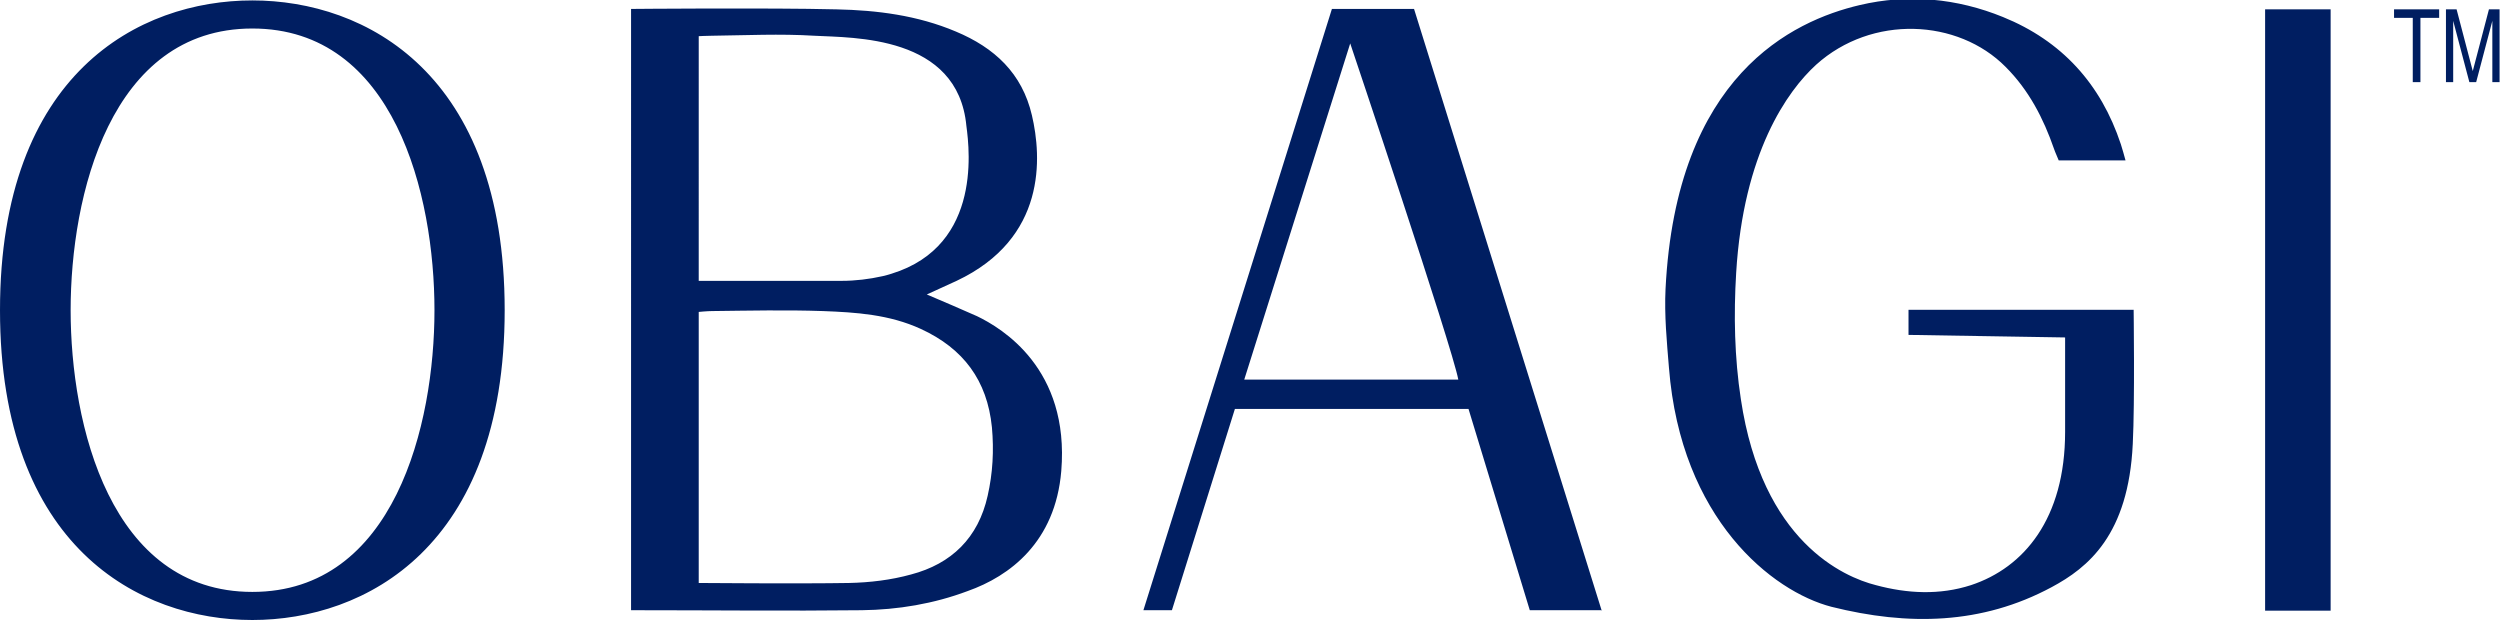 <?xml version="1.0" encoding="UTF-8"?><svg id="Layer_2" xmlns="http://www.w3.org/2000/svg" viewBox="0 0 58.75 14.57"><defs><style>.cls-1{fill:#001e61;}</style></defs><g id="Layer_1-2"><path class="cls-1" d="M10.21,7.29c0,2.69-.94,6.62-4.28,6.62S1.66,9.98,1.66,7.29,2.59,.67,5.93,.67s4.28,3.91,4.28,6.62M0,7.29c0,5.57,3.28,7.28,5.93,7.28s5.93-1.71,5.93-7.28S8.59,.01,5.93,.01,0,1.72,0,7.29m29.24,1.63l2.49-7.9s2.4,7.14,2.54,7.9h-5.03Zm8.4,5.43L33.23,.21h-1.93l-4.43,14.13h.67l1.48-4.73h5.49l1.44,4.73h1.7ZM54.77,.22h-1.54V14.35h1.54V.22Zm-4.63,7.06h-5.29v.59l3.68,.06s0,1.5,0,2.22c0,2.04-.97,3.19-2.21,3.6-.74,.24-1.5,.2-2.24,0-.75-.19-2.67-1.02-3.17-4.37-.15-.98-.17-1.98-.11-2.97,.17-2.82,1.2-4.27,1.88-4.89,1.31-1.18,3.33-1.08,4.45,.05,.55,.55,.89,1.21,1.14,1.93,.03,.09,.08,.19,.11,.27h1.57c-.04-.14-.07-.26-.11-.38-.47-1.42-1.39-2.43-2.77-2.99-1.08-.44-2.23-.55-3.37-.28-1.57,.37-4.31,1.65-4.56,6.67-.03,.62,.03,1.24,.08,1.85,.28,3.56,2.43,5.26,3.82,5.62,1.8,.45,3.53,.42,5.17-.46,.86-.46,1.81-1.23,1.91-3.37,.05-.99,.02-3.18,.02-3.18m-33.72-.65c1.15,0,2.25,0,3.36,0,.32,0,.65-.04,.96-.11,2.33-.56,2.05-2.93,1.97-3.53-.2-2.14-2.67-2.07-3.57-2.12-.81-.05-1.61-.01-2.42,0-.1,0-.3,.01-.3,.01V6.63m0,7.07s2.37,.02,3.53,0c.49-.01,.99-.07,1.46-.2,.95-.25,1.58-.86,1.8-1.85,.12-.53,.15-1.06,.1-1.61-.11-1.1-.67-1.85-1.67-2.31-.74-.34-1.52-.39-2.3-.42-.87-.03-1.74-.01-2.61,0-.1,0-.31,.02-.31,.02v6.39ZM14.83,.21s3.23-.03,4.83,.01c.95,.02,1.9,.14,2.8,.52,.91,.38,1.56,.98,1.79,1.97,.23,.98,.35,2.89-1.77,3.89-.22,.1-.44,.2-.7,.32,.42,.18,.8,.34,1.18,.51,.58,.28,2.18,1.23,1.98,3.64-.14,1.67-1.21,2.47-2.2,2.82-.8,.3-1.64,.44-2.49,.45-1.77,.02-3.54,0-5.31,0-.03,0-.11,0-.11,0V.21ZM58.03,1.93l-.38-1.44c0,.09,0,1.44,0,1.44h-.17V.22h.25l.38,1.45,.38-1.45h.25V1.93h-.17s0-1.35,0-1.44l-.38,1.44h-.17Zm-.71-1.71v.2h-.44V1.93h-.18V.42h-.44V.22h1.07Z"/></g></svg>